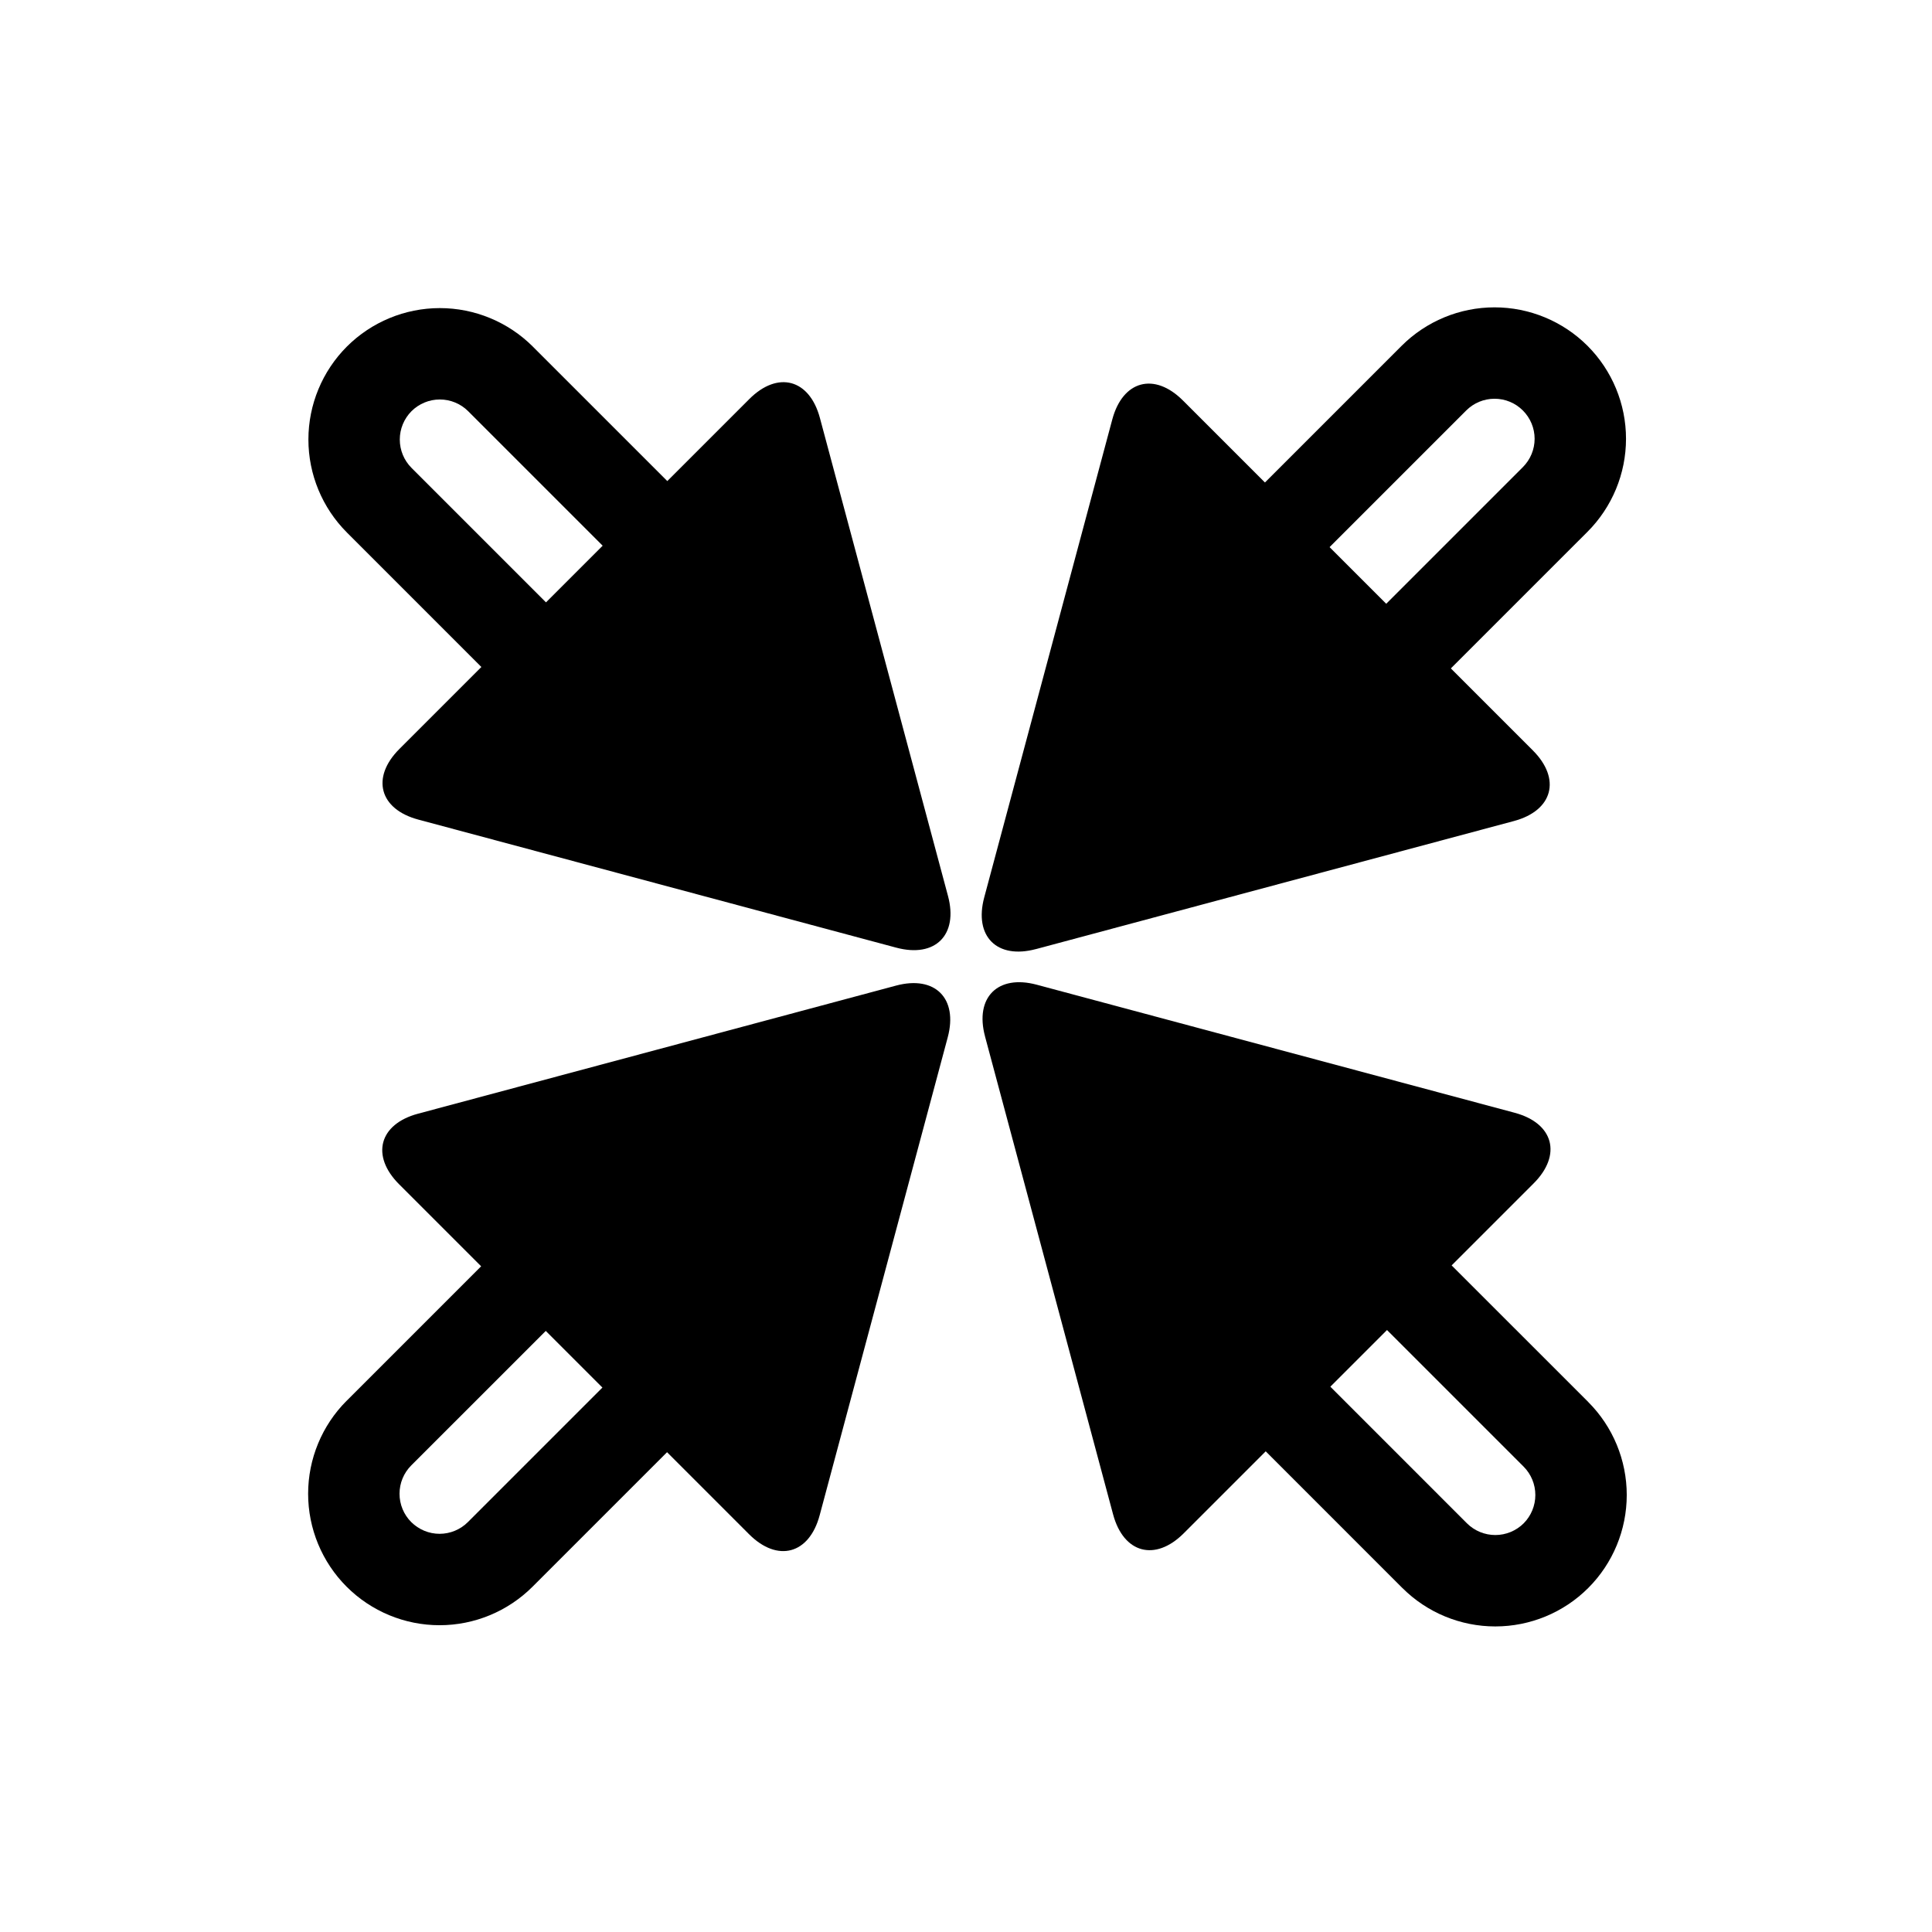<?xml version="1.0" encoding="UTF-8"?>
<!-- The Best Svg Icon site in the world: iconSvg.co, Visit us! https://iconsvg.co -->
<svg fill="#000000" width="800px" height="800px" version="1.1" viewBox="144 144 512 512" xmlns="http://www.w3.org/2000/svg">
 <g>
  <path d="m235.86 515.23 63.992-63.996c6.531-6.527 15.395-10.199 24.629-10.199s18.109 3.672 24.641 10.199c6.527 6.531 10.199 15.398 10.191 24.641 0.008 9.234-3.664 18.098-10.191 24.629l-63.996 63.992c-6.539 6.531-15.402 10.203-24.637 10.203-9.234 0-18.098-3.672-24.629-10.203s-10.203-15.395-10.203-24.637c0-9.234 3.672-18.102 10.191-24.629h0.012zm17.129 17.117 63.984-63.98c1.996-1.988 4.699-3.113 7.508-3.113 2.82 0 5.516 1.117 7.508 3.113 1.988 1.984 3.113 4.688 3.102 7.508 0.012 2.809-1.113 5.512-3.102 7.5l-63.992 63.992c-1.984 1.984-4.688 3.109-7.508 3.109-2.809 0-5.512-1.125-7.508-3.109-1.988-1.988-3.102-4.691-3.102-7.508 0-2.812 1.113-5.516 3.109-7.512z" fill-rule="evenodd"/>
  <path d="m395.16 418.9-16.973 63.332-16.969 63.332c-2.766 10.332-11.152 12.578-18.715 5.016l-92.727-92.727c-7.562-7.562-5.316-15.949 5.016-18.715l63.332-16.969 63.332-16.973c10.332-2.766 16.469 3.371 13.703 13.703z"/>
  <path d="m564.71 284.92-63.996 63.992c-6.527 6.531-15.395 10.203-24.637 10.191-9.234 0.012-18.098-3.66-24.629-10.191s-10.203-15.406-10.203-24.637c0-9.234 3.672-18.102 10.203-24.629l63.992-63.996c6.531-6.527 15.395-10.199 24.629-10.199s18.109 3.672 24.641 10.199c6.527 6.531 10.199 15.398 10.199 24.629 0 9.234-3.672 18.109-10.199 24.641zm-17.133-17.129-63.992 63.992c-1.984 1.984-4.688 3.109-7.508 3.102-2.809 0.008-5.512-1.117-7.5-3.102-1.996-1.988-3.109-4.691-3.109-7.508 0-2.812 1.113-5.516 3.109-7.512l63.984-63.98c1.996-1.996 4.699-3.113 7.508-3.113 2.82 0 5.523 1.117 7.508 3.113 1.988 1.984 3.113 4.688 3.113 7.496 0 2.82-1.125 5.523-3.113 7.512z" fill-rule="evenodd"/>
  <path d="m418.54 395.52 126.66-33.938c10.332-2.769 12.578-11.156 5.016-18.719l-92.727-92.727c-7.562-7.562-15.949-5.312-18.719 5.016l-33.938 126.66c-2.769 10.332 3.371 16.473 13.703 13.703z"/>
  <path d="m235.93 235.84c6.531-6.519 15.398-10.191 24.629-10.191 9.234 0 18.098 3.672 24.641 10.191v0.008l63.992 63.984v0.012c6.531 6.531 10.191 15.395 10.191 24.629 0 9.23-3.672 18.098-10.191 24.637-6.539 6.519-15.406 10.191-24.637 10.191-9.234 0-18.102-3.66-24.629-10.191h-0.012l-63.984-63.992s-0.008 0-0.008-0.012c-6.519-6.527-10.191-15.395-10.191-24.629 0-9.23 3.672-18.098 10.191-24.629h0.008v-0.008 0.008m17.121 17.133v-0.012c1.996-1.984 4.699-3.102 7.508-3.102 2.82 0 5.523 1.117 7.508 3.102l63.996 63.996c1.984 1.992 3.098 4.688 3.098 7.508 0 2.809-1.113 5.512-3.098 7.508-1.996 1.984-4.699 3.102-7.508 3.102-2.812 0-5.516-1.117-7.512-3.102l-63.992-63.992c-1.984-1.988-3.102-4.691-3.102-7.512 0-2.809 1.117-5.512 3.102-7.508v0.012-0.012" fill-rule="evenodd"/>
  <path d="m381.52 395.14-126.66-33.938c-10.328-2.769-12.578-11.156-5.016-18.719l92.727-92.727c7.562-7.562 15.949-5.312 18.715 5.016l16.973 63.332 16.969 63.332c2.769 10.332-3.371 16.473-13.703 13.703z"/>
  <path d="m468.78 468.69c-0.008 0-0.008 0-0.008 0.008v-0.008h0.008zm-17.129-17.129c6.531-6.519 15.395-10.195 24.629-10.195s18.098 3.676 24.629 10.195c0.008 0 0.008 0 0.008 0.008l63.996 63.984v0.012c6.527 6.527 10.191 15.395 10.191 24.625 0 9.234-3.664 18.102-10.191 24.629l-0.012 0.012c-6.531 6.531-15.395 10.191-24.629 10.191-9.23 0-18.098-3.66-24.629-10.191h-0.008l-63.984-63.992s-0.008 0-0.008-0.012c-6.523-6.531-10.195-15.395-10.195-24.629s3.672-18.098 10.195-24.629c0.008 0 0.008-0.008 0.008-0.008zm17.121 17.129c1.996-1.988 4.699-3.102 7.508-3.102 2.82 0 5.523 1.113 7.508 3.102l63.996 63.992c1.984 1.996 3.098 4.691 3.098 7.508 0 2.812-1.113 5.516-3.098 7.512-1.996 1.984-4.699 3.098-7.512 3.098-2.809 0-5.512-1.113-7.508-3.098l-63.992-63.996c-1.988-1.984-3.102-4.688-3.102-7.508 0-2.809 1.113-5.512 3.102-7.508z" fill-rule="evenodd"/>
  <path d="m405.04 418.66 16.973 63.332 16.969 63.336c2.769 10.328 11.156 12.574 18.719 5.012l92.723-92.723c7.562-7.562 5.316-15.949-5.016-18.719l-126.66-33.938c-10.328-2.769-16.469 3.371-13.703 13.699z"/>
 </g>
</svg>